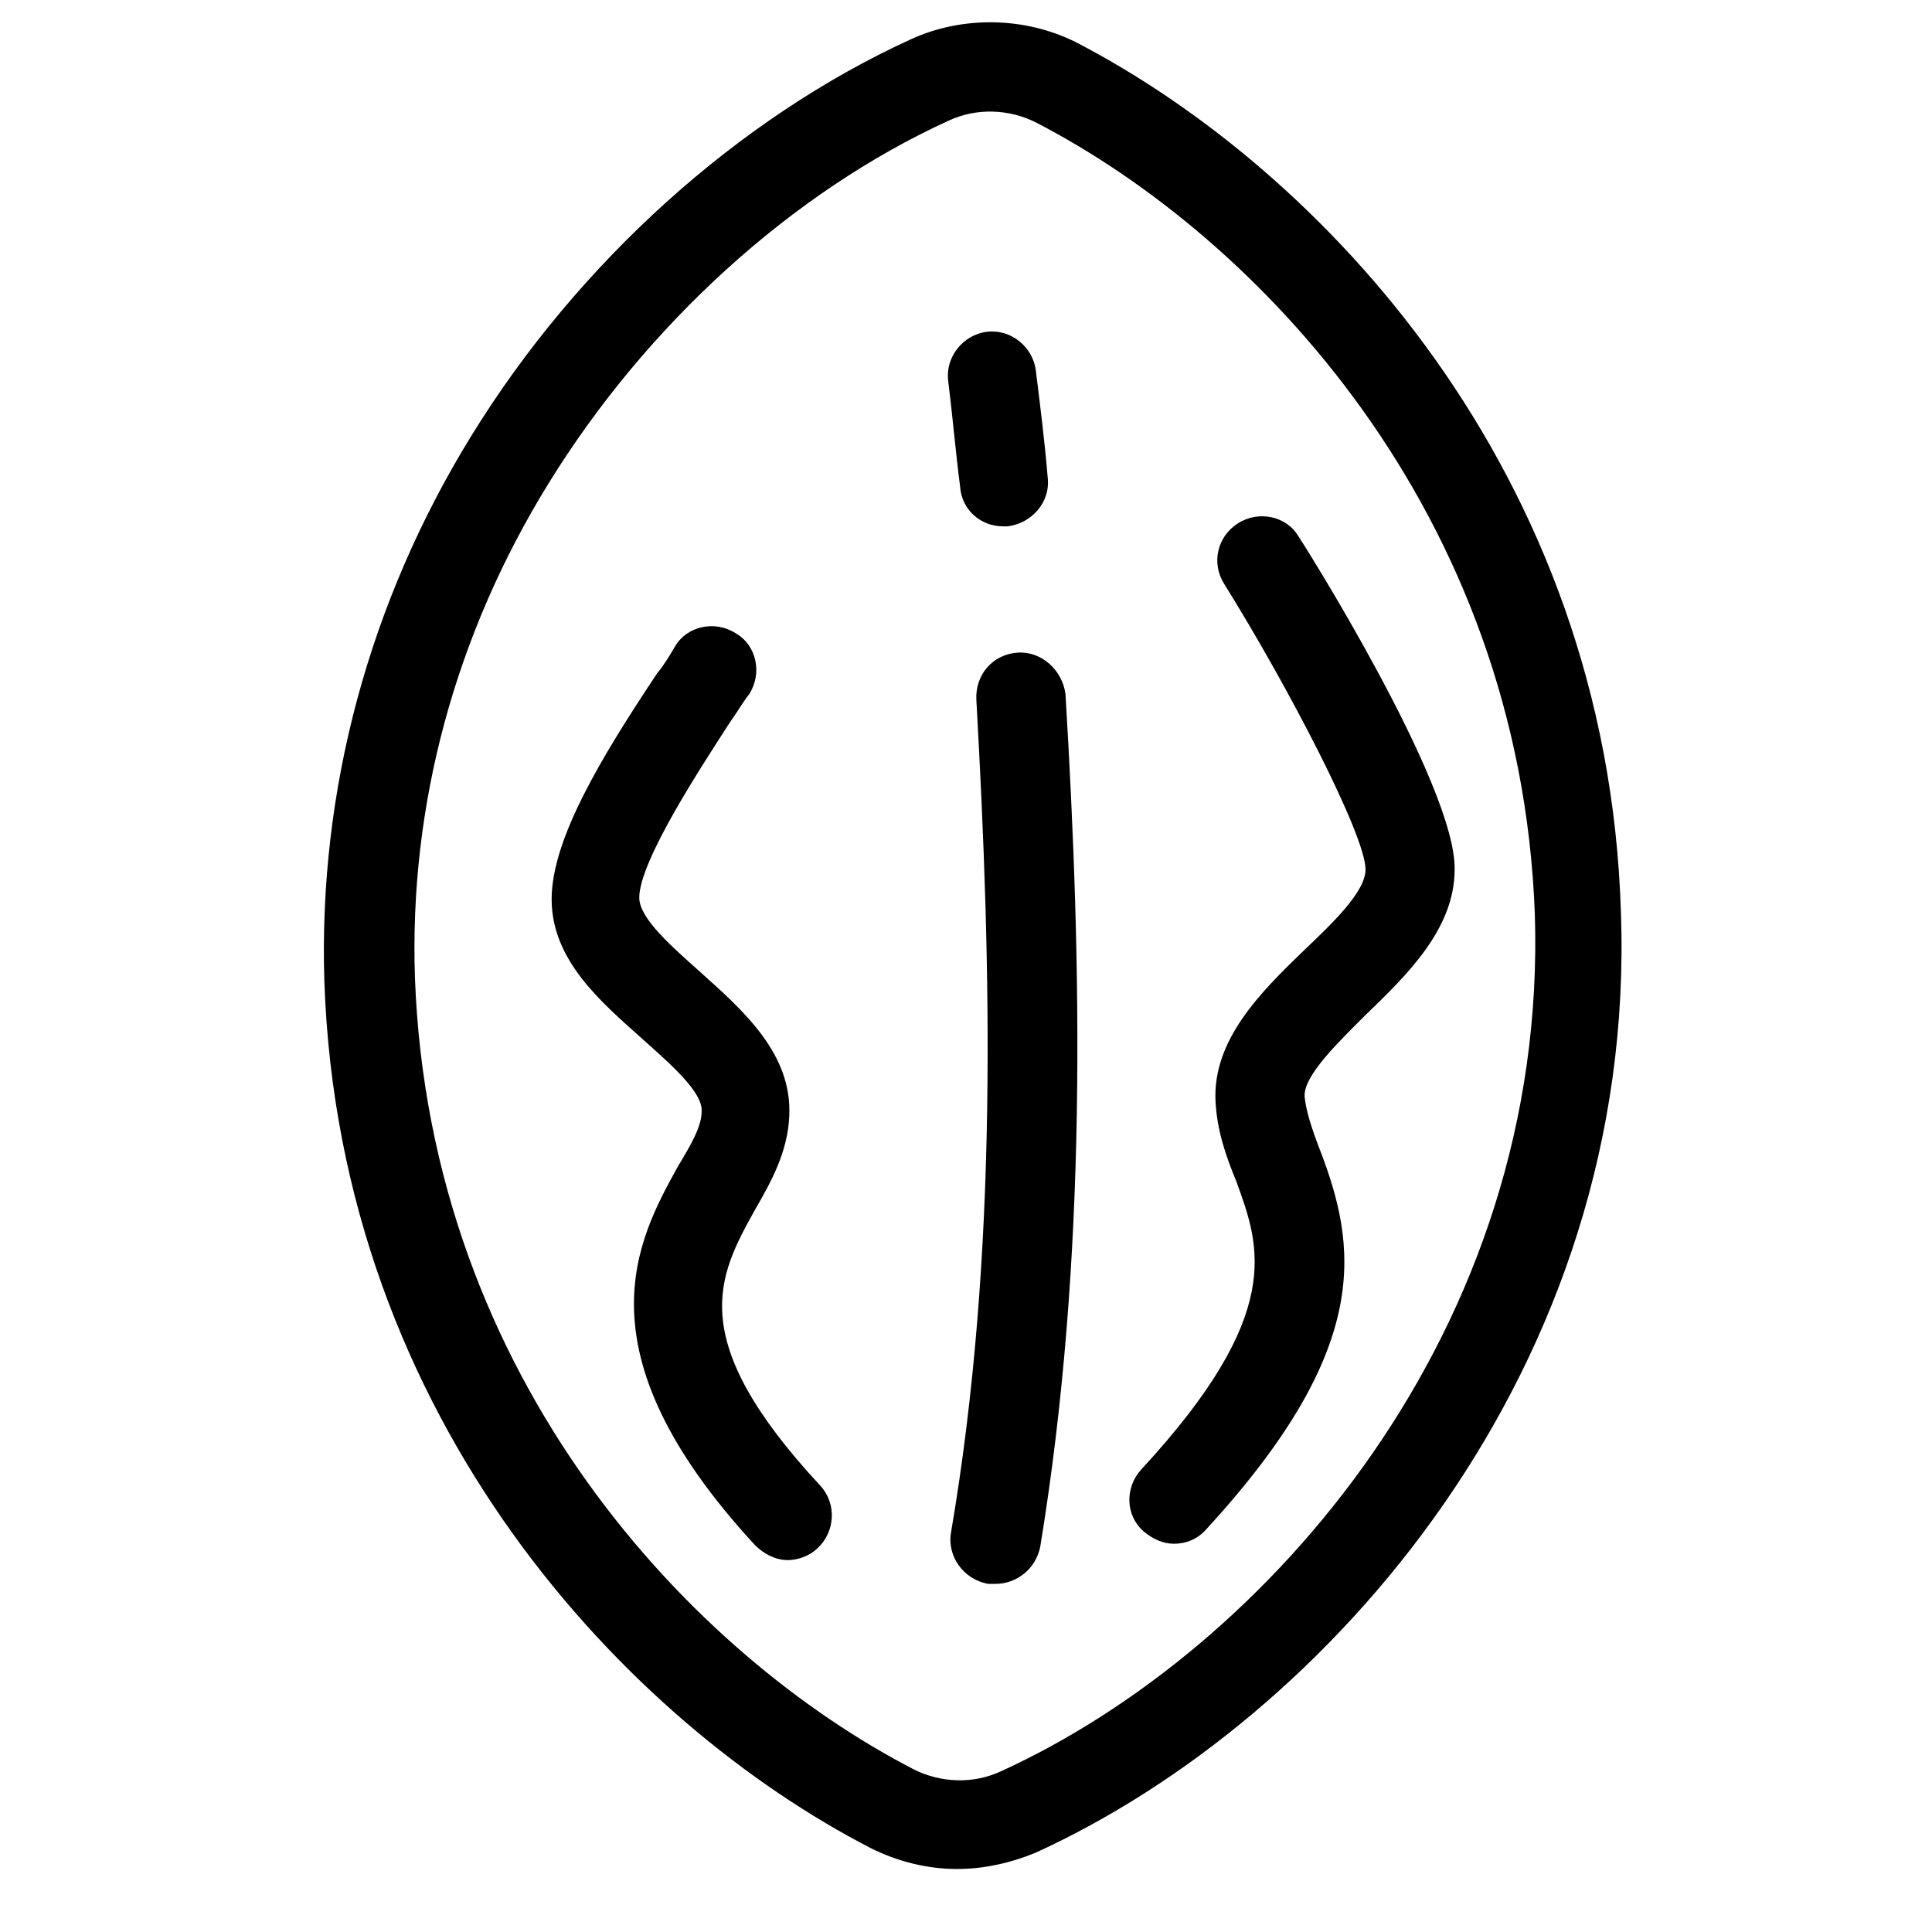 <?xml version="1.0" encoding="UTF-8"?>
<!-- Uploaded to: ICON Repo, www.svgrepo.com, Generator: ICON Repo Mixer Tools -->
<svg fill="#000000" width="800px" height="800px" version="1.1" viewBox="144 144 512 512" xmlns="http://www.w3.org/2000/svg">
 <g>
  <path d="m429.12 155.18c-13.383-6.691-29.914-7.086-43.691-0.789-45.656 20.859-88.168 59.039-116.51 105.09-27.16 44.082-40.539 94.07-38.965 144.45 3.938 116.9 80.688 196.8 144.84 229.86 7.086 3.543 14.957 5.512 22.828 5.512 7.086 0 14.168-1.574 20.859-4.328 77.539-35.426 159.41-128.31 155.08-249.15-3.535-117.3-79.895-197.2-144.45-230.65zm-19.68 458.15c-7.477 3.543-16.137 3.148-23.223-0.395-58.648-30.309-128.31-103.12-132.25-209.79-1.574-45.656 10.629-90.922 35.426-131.07 25.977-42.117 64.551-77.145 105.88-96.039 7.477-3.543 16.137-3.148 23.223 0.395 58.648 30.309 128.31 103.12 132.25 209.79 3.539 110.21-70.852 194.83-141.3 227.11z"/>
  <path d="m413.77 316.95c-6.691 0.395-11.414 5.902-11.02 12.594 3.938 70.453 5.902 146.42-6.691 220.42-1.18 6.297 3.148 12.594 9.84 13.777h1.969c5.512 0 10.629-3.938 11.809-9.84 12.594-76.754 11.02-153.9 6.691-225.93-0.789-6.301-6.301-11.418-12.598-11.023z"/>
  <path d="m409.84 283.49h1.18c6.297-0.789 11.414-6.297 10.629-12.988-0.789-9.445-1.969-18.895-3.148-28.34-0.789-6.297-6.691-11.02-12.988-10.234-6.297 0.789-11.02 6.691-10.234 12.988 1.18 9.445 1.969 18.895 3.148 27.945 0.391 6.301 5.508 10.629 11.414 10.629z"/>
  <path d="m344.11 464.55c4.328-7.477 8.66-15.352 9.055-24.797 0.789-16.531-12.203-27.945-23.617-38.18-7.477-6.691-16.137-14.168-16.137-19.68 0-9.84 16.926-35.426 24.008-46.445 1.969-2.754 3.543-5.512 5.117-7.477 3.543-5.512 1.969-12.988-3.543-16.137-5.512-3.543-12.988-1.969-16.137 3.543-1.18 1.969-2.754 4.723-4.723 7.086-14.957 22.434-27.945 44.082-27.945 59.828 0 16.137 12.988 27.16 24.008 37 7.477 6.691 16.137 14.168 15.742 19.285 0 3.938-2.754 8.66-6.297 14.562-10.629 19.285-27.16 48.805 20.469 100.37 2.363 2.363 5.512 3.938 8.66 3.938 2.754 0 5.902-1.18 7.871-3.148 4.723-4.328 5.117-11.809 0.789-16.531-36.211-38.973-27.16-55.504-17.32-73.215z"/>
  <path d="m472.03 282.71c-5.512 3.543-7.086 10.629-3.543 16.137 16.926 27.16 37.391 66.52 37.391 75.57 0 5.902-8.66 14.168-16.531 21.648-11.414 11.02-24.008 23.617-23.223 39.754 0.395 7.871 2.754 14.562 5.512 21.254 6.297 17.32 12.988 35.031-25.191 76.359-4.328 4.723-4.328 12.203 0.789 16.531 2.363 1.969 5.117 3.148 7.871 3.148 3.148 0 6.297-1.18 8.66-3.938 44.477-48.414 39.754-75.18 29.914-100.76-1.969-5.117-3.543-9.84-3.938-13.777-0.395-5.512 9.055-14.562 16.137-21.648 11.02-10.629 23.617-22.828 23.617-38.574 0.395-22.434-40.934-87.773-41.328-88.168-3.148-5.504-10.625-7.078-16.137-3.535z"/>
 </g>
</svg>